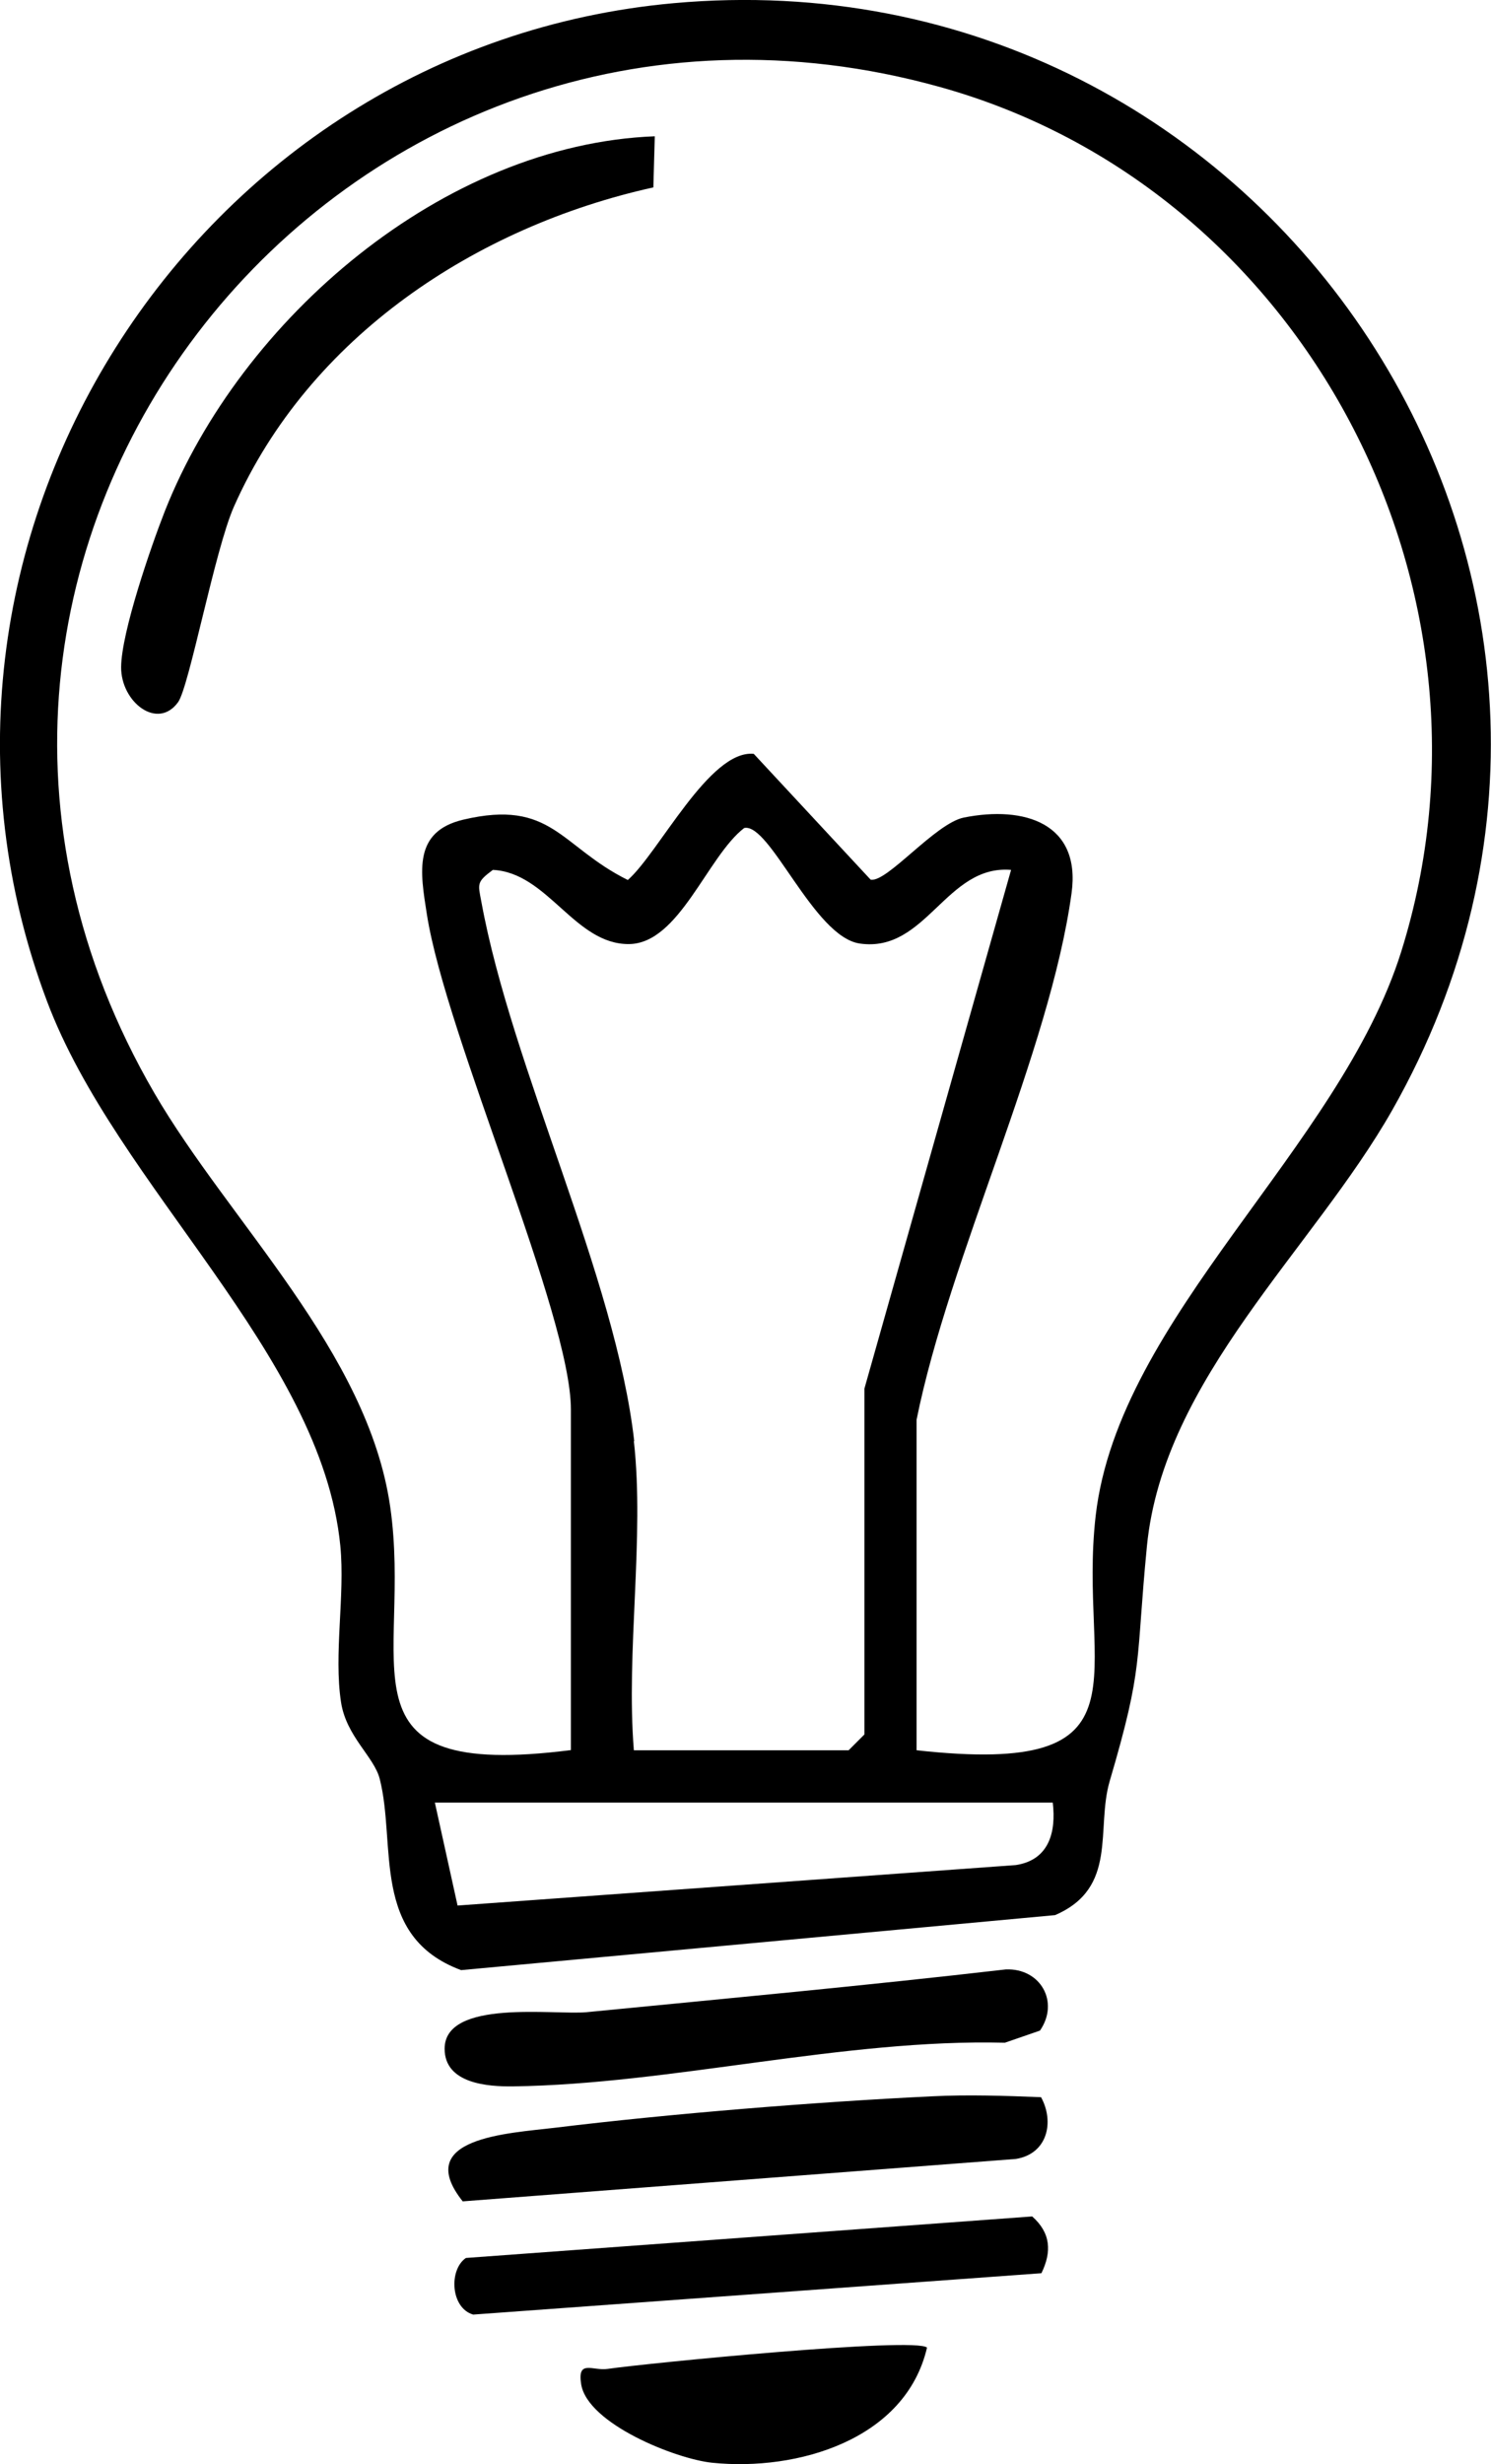 <?xml version="1.0" encoding="UTF-8"?> <svg xmlns="http://www.w3.org/2000/svg" id="Layer_2" data-name="Layer 2" viewBox="0 0 84.07 138.86"><g id="Layer_1-2" data-name="Layer 1"><g><path d="M37.98.18c33.65-3.04,57.37,32.69,40.52,62.38-4.44,7.82-12.9,15.12-13.83,24.56-.65,6.66-.17,6.7-2.1,13.25-.79,2.7.49,6.01-3.08,7.55l-33.49,3.1c-5.12-1.9-3.64-7.07-4.59-10.78-.32-1.25-1.88-2.38-2.18-4.31-.42-2.71.23-6.01-.04-8.81-1.06-10.84-12.61-20.24-16.54-30.7C-7.02,30.73,10.88,2.63,37.98.18ZM51.68,98.63c13.6,1.5,9.07-4.24,10.1-13.22,1.3-11.22,13.76-20.7,17.23-31.79,6.38-20.37-5.44-43-26.02-48.72C19.3-4.47-9.09,31,8.7,61.59c4.22,7.26,12.04,14.57,13.3,23.31,1.28,8.84-3.4,15.45,10.19,13.72v-19.19c0-5.37-7.04-21.03-8.12-27.9-.38-2.41-.78-4.67,2.05-5.34,5-1.18,5.47,1.51,9.28,3.4,1.76-1.55,4.6-7.35,7.1-7.11l6.59,7.09c.91.19,3.65-3.18,5.26-3.5,3.41-.68,6.61.32,6.07,4.26-1.23,8.96-6.89,20.49-8.74,29.68v18.6ZM35.74,81.21c.61,5.43-.45,11.87,0,17.42h12.11l.89-.89v-19.49l8.27-29.23c-3.67-.31-4.78,4.69-8.53,4.15-2.6-.37-5.07-6.83-6.52-6.51-2.08,1.6-3.66,6.51-6.49,6.54-3.07.03-4.58-4.03-7.68-4.18-.93.69-.84.78-.65,1.79,1.72,9.41,7.57,21.13,8.62,30.4ZM59.36,101.58H24.52l1.28,5.8,31.47-2.28c1.87-.28,2.29-1.84,2.09-3.52Z"></path><path d="M58.63,114.43l-1.97.68c-9.06-.23-18.84,2.34-27.72,2.46-1.43.02-3.87-.15-3.87-2.12,0-2.82,6.21-1.89,8-2.06,7.87-.77,15.77-1.5,23.64-2.41,1.96-.08,3.05,1.84,1.92,3.46Z"></path><path d="M58.7,118.18c.76,1.39.37,3.19-1.42,3.48l-31.19,2.39c-2.86-3.59,2.55-3.83,5.22-4.15,6.47-.79,14.75-1.46,21.26-1.77,2.03-.1,4.11-.03,6.13.05Z"></path><path d="M58.71,128.1l-32.03,2.33c-1.28-.37-1.38-2.53-.41-3.19l31.93-2.34c1.05.93,1.11,1.99.52,3.2Z"></path><path d="M52.27,132.29c-1.21,5.2-7.32,6.98-12.11,6.49-2.06-.21-7.03-2.2-7.39-4.42-.23-1.43.65-.74,1.5-.87,2.21-.32,17.33-1.81,18-1.2Z"></path><path d="M36.92,7.68l-.08,2.88c-10,2.21-19.41,8.42-23.65,17.99-1.08,2.44-2.52,10.15-3.15,11.02-1.16,1.6-3.22-.01-3.21-1.97s1.68-6.8,2.47-8.81c4.29-10.84,15.7-20.65,27.62-21.11Z"></path></g></g></svg> 